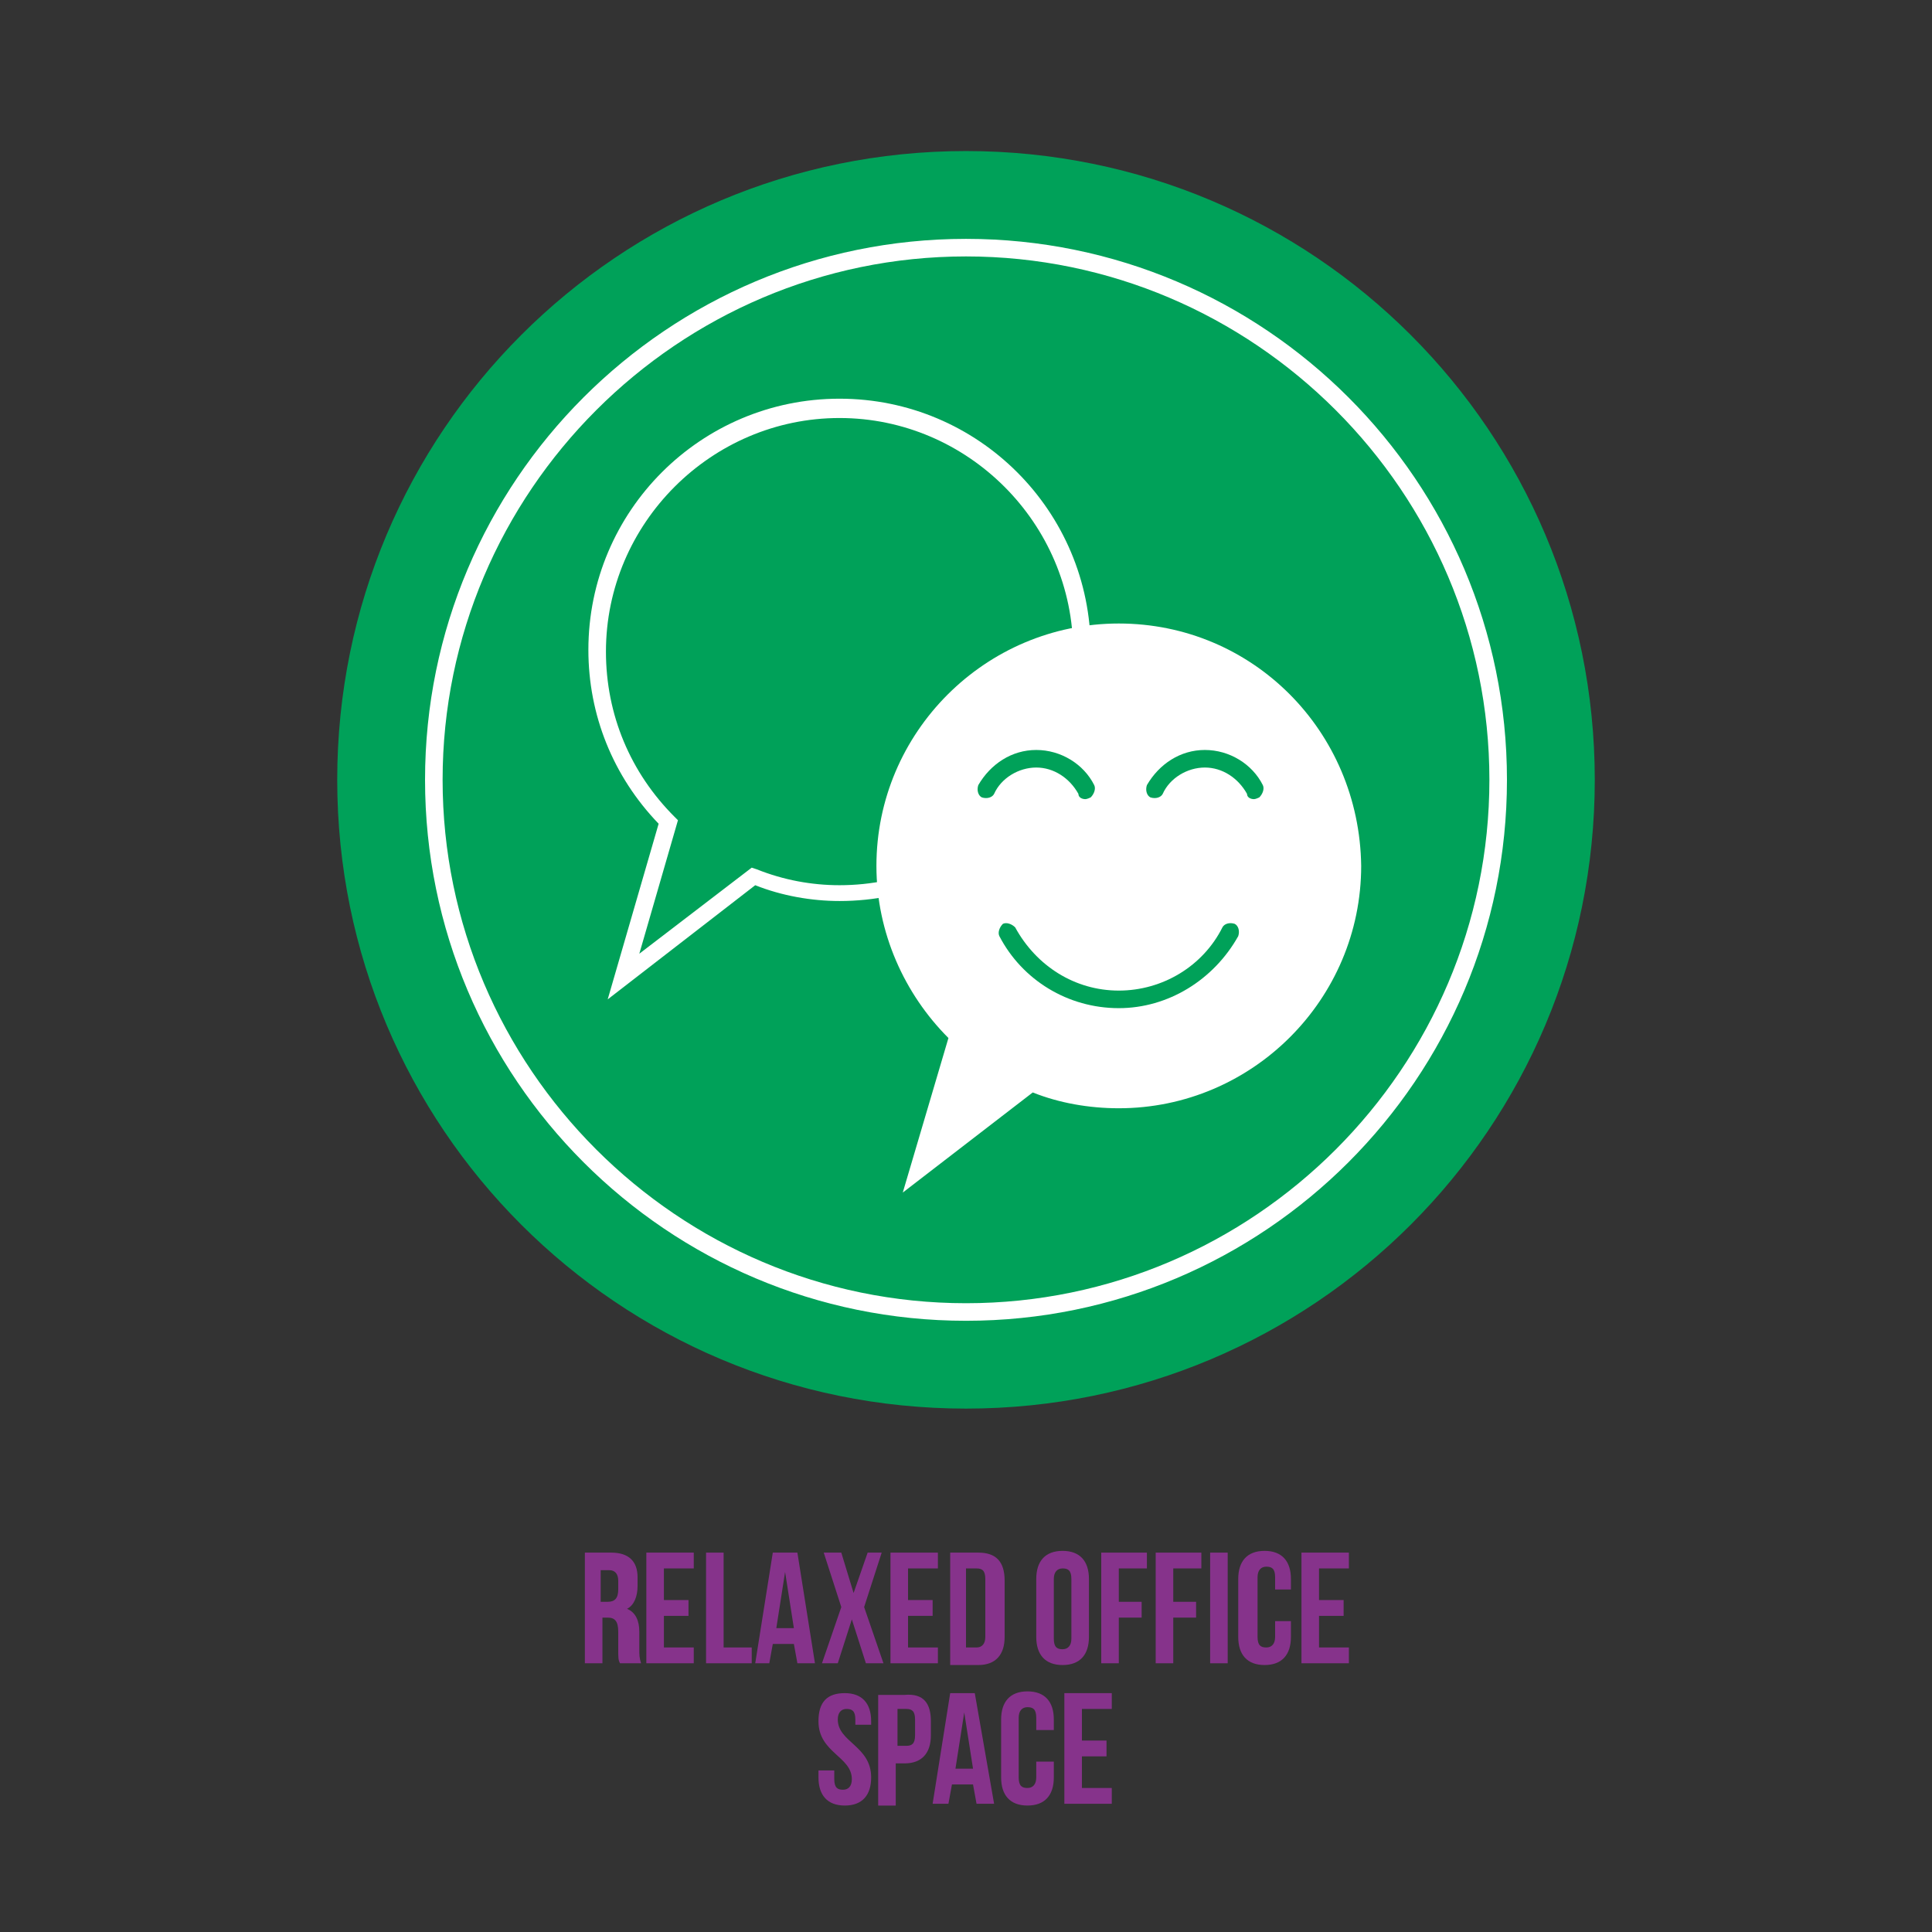 <?xml version="1.0" encoding="utf-8"?>
<!-- Generator: Adobe Illustrator 28.1.0, SVG Export Plug-In . SVG Version: 6.00 Build 0)  -->
<svg version="1.1" id="Layer_1" xmlns="http://www.w3.org/2000/svg" xmlns:xlink="http://www.w3.org/1999/xlink" x="0px" y="0px"
	 viewBox="0 0 110 110" style="enable-background:new 0 0 110 110;" xml:space="preserve">
<rect x="0" y="0" width="110" height="110" fill="#333333" stroke="none"/>
<style type="text/css">
	.st0{fill:#00A159;}
	.st1{fill:#FFFFFF;}
	.st2{opacity:0.5;}
	.st3{fill:#86338B;}
	.st4{fill:#F1F1F1;}
	.st5{fill:#F43970;}
	.st6{fill:none;stroke:#86338B;stroke-linecap:round;stroke-miterlimit:10;}
	.st7{fill:none;stroke:#86338B;stroke-miterlimit:10;}
	.st8{fill:#383838;}
	.st9{fill:none;stroke:#F43970;stroke-width:6;stroke-miterlimit:10;}
	.st10{fill:none;stroke:#FFFFFF;stroke-miterlimit:10;}
	.st11{fill:none;stroke:#FFFFFF;stroke-miterlimit:10;stroke-dasharray:3.876,3.876;}
	.st12{fill:#00A159;stroke:#FFFFFF;stroke-miterlimit:10;}
	.st13{fill:none;stroke:#FFFFFF;stroke-linecap:round;stroke-miterlimit:10;}
	.st14{fill:none;stroke:#FFFFFF;stroke-miterlimit:10;stroke-dasharray:2;}
	.st15{fill:none;stroke:#86338B;stroke-width:7;stroke-linecap:round;stroke-miterlimit:10;}
</style>
<g>
	<g>
		<path class="st0" d="M55,80.2L55,80.2c-19.8,0-35.8-16-35.8-35.8v0c0-19.8,16-35.8,35.8-35.8h0c19.8,0,35.8,16,35.8,35.8v0
			C90.8,64.2,74.8,80.2,55,80.2z"/>
	</g>
</g>
<g>
	<g>
		<g>
			<path class="st1" d="M55,14.6c16.4,0,29.8,13.4,29.8,29.8c0,16.4-13.4,29.8-29.8,29.8S25.2,60.8,25.2,44.4
				C25.2,28,38.6,14.6,55,14.6 M55,13.6c-17,0-30.8,13.8-30.8,30.8c0,17,13.8,30.8,30.8,30.8s30.8-13.8,30.8-30.8
				C85.8,27.4,72,13.6,55,13.6L55,13.6z"/>
		</g>
	</g>
</g>
<g>
	<path class="st1" d="M34.6,56.9l2.9-10c-2.6-2.7-4-6.2-4-9.9c0-7.9,6.4-14.3,14.3-14.3s14.3,6.4,14.3,14.3s-6.4,14.3-14.3,14.3
		c-1.6,0-3.3-0.3-4.8-0.9L34.6,56.9z M47.8,23.8c-7.3,0-13.3,6-13.3,13.3c0,3.6,1.4,6.9,3.9,9.4l0.2,0.2l-2.2,7.6l6.4-4.9l0.3,0.1
		c1.5,0.6,3.1,0.9,4.7,0.9c7.3,0,13.3-6,13.3-13.3S55.1,23.8,47.8,23.8z"/>
</g>
<g>
	<path class="st1" d="M63.7,35.5c-7.6,0-13.8,6.2-13.8,13.8c0,3.8,1.6,7.3,4.1,9.8l-2.6,8.8l7.4-5.7c1.5,0.6,3.2,0.9,4.9,0.9
		c7.6,0,13.8-6.2,13.8-13.8C77.4,41.6,71.3,35.5,63.7,35.5z"/>
</g>
<g>
	<path class="st3" d="M35.3,94.7c-0.1-0.2-0.1-0.3-0.1-0.8v-1c0-0.6-0.2-0.8-0.6-0.8h-0.3v2.6h-1v-6.3h1.5c1,0,1.5,0.5,1.5,1.4v0.5
		c0,0.6-0.2,1.1-0.6,1.3c0.5,0.2,0.7,0.7,0.7,1.3v1c0,0.3,0,0.5,0.1,0.8H35.3z M34.2,89.3v1.9h0.4c0.4,0,0.6-0.2,0.6-0.7V90
		c0-0.4-0.2-0.6-0.5-0.6H34.2z"/>
	<path class="st3" d="M37.8,91.1h1.4V92h-1.4v1.8h1.7v0.9h-2.7v-6.3h2.7v0.9h-1.7V91.1z"/>
	<path class="st3" d="M40.2,88.4h1v5.4h1.6v0.9h-2.6V88.4z"/>
	<path class="st3" d="M46.4,94.7h-1l-0.2-1.1H44l-0.2,1.1H43l1-6.3h1.4L46.4,94.7z M44.2,92.7h1l-0.5-3.2L44.2,92.7z"/>
	<path class="st3" d="M50.2,88.4l-1,3.1l1.1,3.2h-1l-0.8-2.5l-0.8,2.5h-0.9l1.1-3.2l-1-3.1h1l0.7,2.3l0.8-2.3H50.2z"/>
	<path class="st3" d="M51.7,91.1h1.4V92h-1.4v1.8h1.7v0.9h-2.7v-6.3h2.7v0.9h-1.7V91.1z"/>
	<path class="st3" d="M54.1,88.4h1.6c1,0,1.5,0.5,1.5,1.6v3.2c0,1-0.5,1.6-1.5,1.6h-1.6V88.4z M55,89.3v4.5h0.6
		c0.3,0,0.5-0.2,0.5-0.6v-3.3c0-0.5-0.2-0.6-0.5-0.6H55z"/>
	<path class="st3" d="M59,89.9c0-1,0.5-1.6,1.5-1.6c1,0,1.5,0.6,1.5,1.6v3.3c0,1-0.5,1.6-1.5,1.6c-1,0-1.5-0.6-1.5-1.6V89.9z
		 M60,93.3c0,0.5,0.2,0.6,0.5,0.6c0.3,0,0.5-0.2,0.5-0.6v-3.4c0-0.5-0.2-0.6-0.5-0.6c-0.3,0-0.5,0.2-0.5,0.6V93.3z"/>
	<path class="st3" d="M63.7,91.2H65v0.9h-1.3v2.6h-1v-6.3h2.6v0.9h-1.6V91.2z"/>
	<path class="st3" d="M66.8,91.2h1.3v0.9h-1.3v2.6h-1v-6.3h2.6v0.9h-1.6V91.2z"/>
	<path class="st3" d="M68.9,88.4h1v6.3h-1V88.4z"/>
	<path class="st3" d="M73.5,92.4v0.8c0,1-0.5,1.6-1.5,1.6c-1,0-1.5-0.6-1.5-1.6v-3.3c0-1,0.5-1.6,1.5-1.6c1,0,1.5,0.6,1.5,1.6v0.6
		h-0.9v-0.7c0-0.5-0.2-0.6-0.5-0.6c-0.3,0-0.5,0.2-0.5,0.6v3.4c0,0.5,0.2,0.6,0.5,0.6c0.3,0,0.5-0.2,0.5-0.6v-0.9H73.5z"/>
	<path class="st3" d="M75.1,91.1h1.4V92h-1.4v1.8h1.7v0.9h-2.7v-6.3h2.7v0.9h-1.7V91.1z"/>
	<path class="st3" d="M48.1,96.4c1,0,1.5,0.6,1.5,1.6v0.2h-0.9v-0.3c0-0.5-0.2-0.6-0.5-0.6c-0.3,0-0.5,0.2-0.5,0.6
		c0,1.3,1.9,1.5,1.9,3.3c0,1-0.5,1.6-1.5,1.6s-1.5-0.6-1.5-1.6v-0.4h0.9v0.5c0,0.5,0.2,0.6,0.5,0.6c0.3,0,0.5-0.2,0.5-0.6
		c0-1.3-1.9-1.5-1.9-3.3C46.6,96.9,47.1,96.4,48.1,96.4z"/>
	<path class="st3" d="M53,98v0.8c0,1-0.5,1.6-1.5,1.6h-0.5v2.4h-1v-6.3h1.5C52.6,96.4,53,97,53,98z M51.1,97.3v2.1h0.5
		c0.3,0,0.5-0.1,0.5-0.6v-0.9c0-0.5-0.2-0.6-0.5-0.6H51.1z"/>
	<path class="st3" d="M56.6,102.7h-1l-0.2-1.1h-1.2l-0.2,1.1h-0.9l1-6.3h1.4L56.6,102.7z M54.4,100.7h1l-0.5-3.2L54.4,100.7z"/>
	<path class="st3" d="M60,100.4v0.8c0,1-0.5,1.6-1.5,1.6c-1,0-1.5-0.6-1.5-1.6v-3.3c0-1,0.5-1.6,1.5-1.6c1,0,1.5,0.6,1.5,1.6v0.6H59
		v-0.7c0-0.5-0.2-0.6-0.5-0.6c-0.3,0-0.5,0.2-0.5,0.6v3.4c0,0.5,0.2,0.6,0.5,0.6c0.3,0,0.5-0.2,0.5-0.6v-0.9H60z"/>
	<path class="st3" d="M61.6,99.1h1.4v0.9h-1.4v1.8h1.7v0.9h-2.7v-6.3h2.7v0.9h-1.7V99.1z"/>
</g>
<g>
	<path class="st0" d="M63.7,57.4c-2.9,0-5.5-1.6-6.8-4.1c-0.1-0.2,0-0.5,0.2-0.7c0.2-0.1,0.5,0,0.7,0.2c1.2,2.2,3.4,3.6,5.9,3.6
		s4.8-1.4,5.9-3.6c0.1-0.2,0.4-0.3,0.7-0.2c0.2,0.1,0.3,0.4,0.2,0.7C69.1,55.8,66.5,57.4,63.7,57.4z"/>
</g>
<g>
	<path class="st0" d="M61.8,45.5c-0.2,0-0.4-0.1-0.4-0.3c-0.5-0.9-1.4-1.5-2.4-1.5s-2,0.6-2.4,1.5c-0.1,0.2-0.4,0.3-0.7,0.2
		c-0.2-0.1-0.3-0.4-0.2-0.7c0.7-1.2,1.9-2,3.3-2s2.7,0.8,3.3,2c0.1,0.2,0,0.5-0.2,0.7C61.9,45.5,61.8,45.5,61.8,45.5z"/>
</g>
<g>
	<path class="st0" d="M71.4,45.5c-0.2,0-0.4-0.1-0.4-0.3c-0.5-0.9-1.4-1.5-2.4-1.5s-2,0.6-2.4,1.5c-0.1,0.2-0.4,0.3-0.7,0.2
		c-0.2-0.1-0.3-0.4-0.2-0.7c0.7-1.2,1.9-2,3.3-2s2.7,0.8,3.3,2c0.1,0.2,0,0.5-0.2,0.7C71.5,45.5,71.4,45.5,71.4,45.5z"/>
</g>
</svg>
